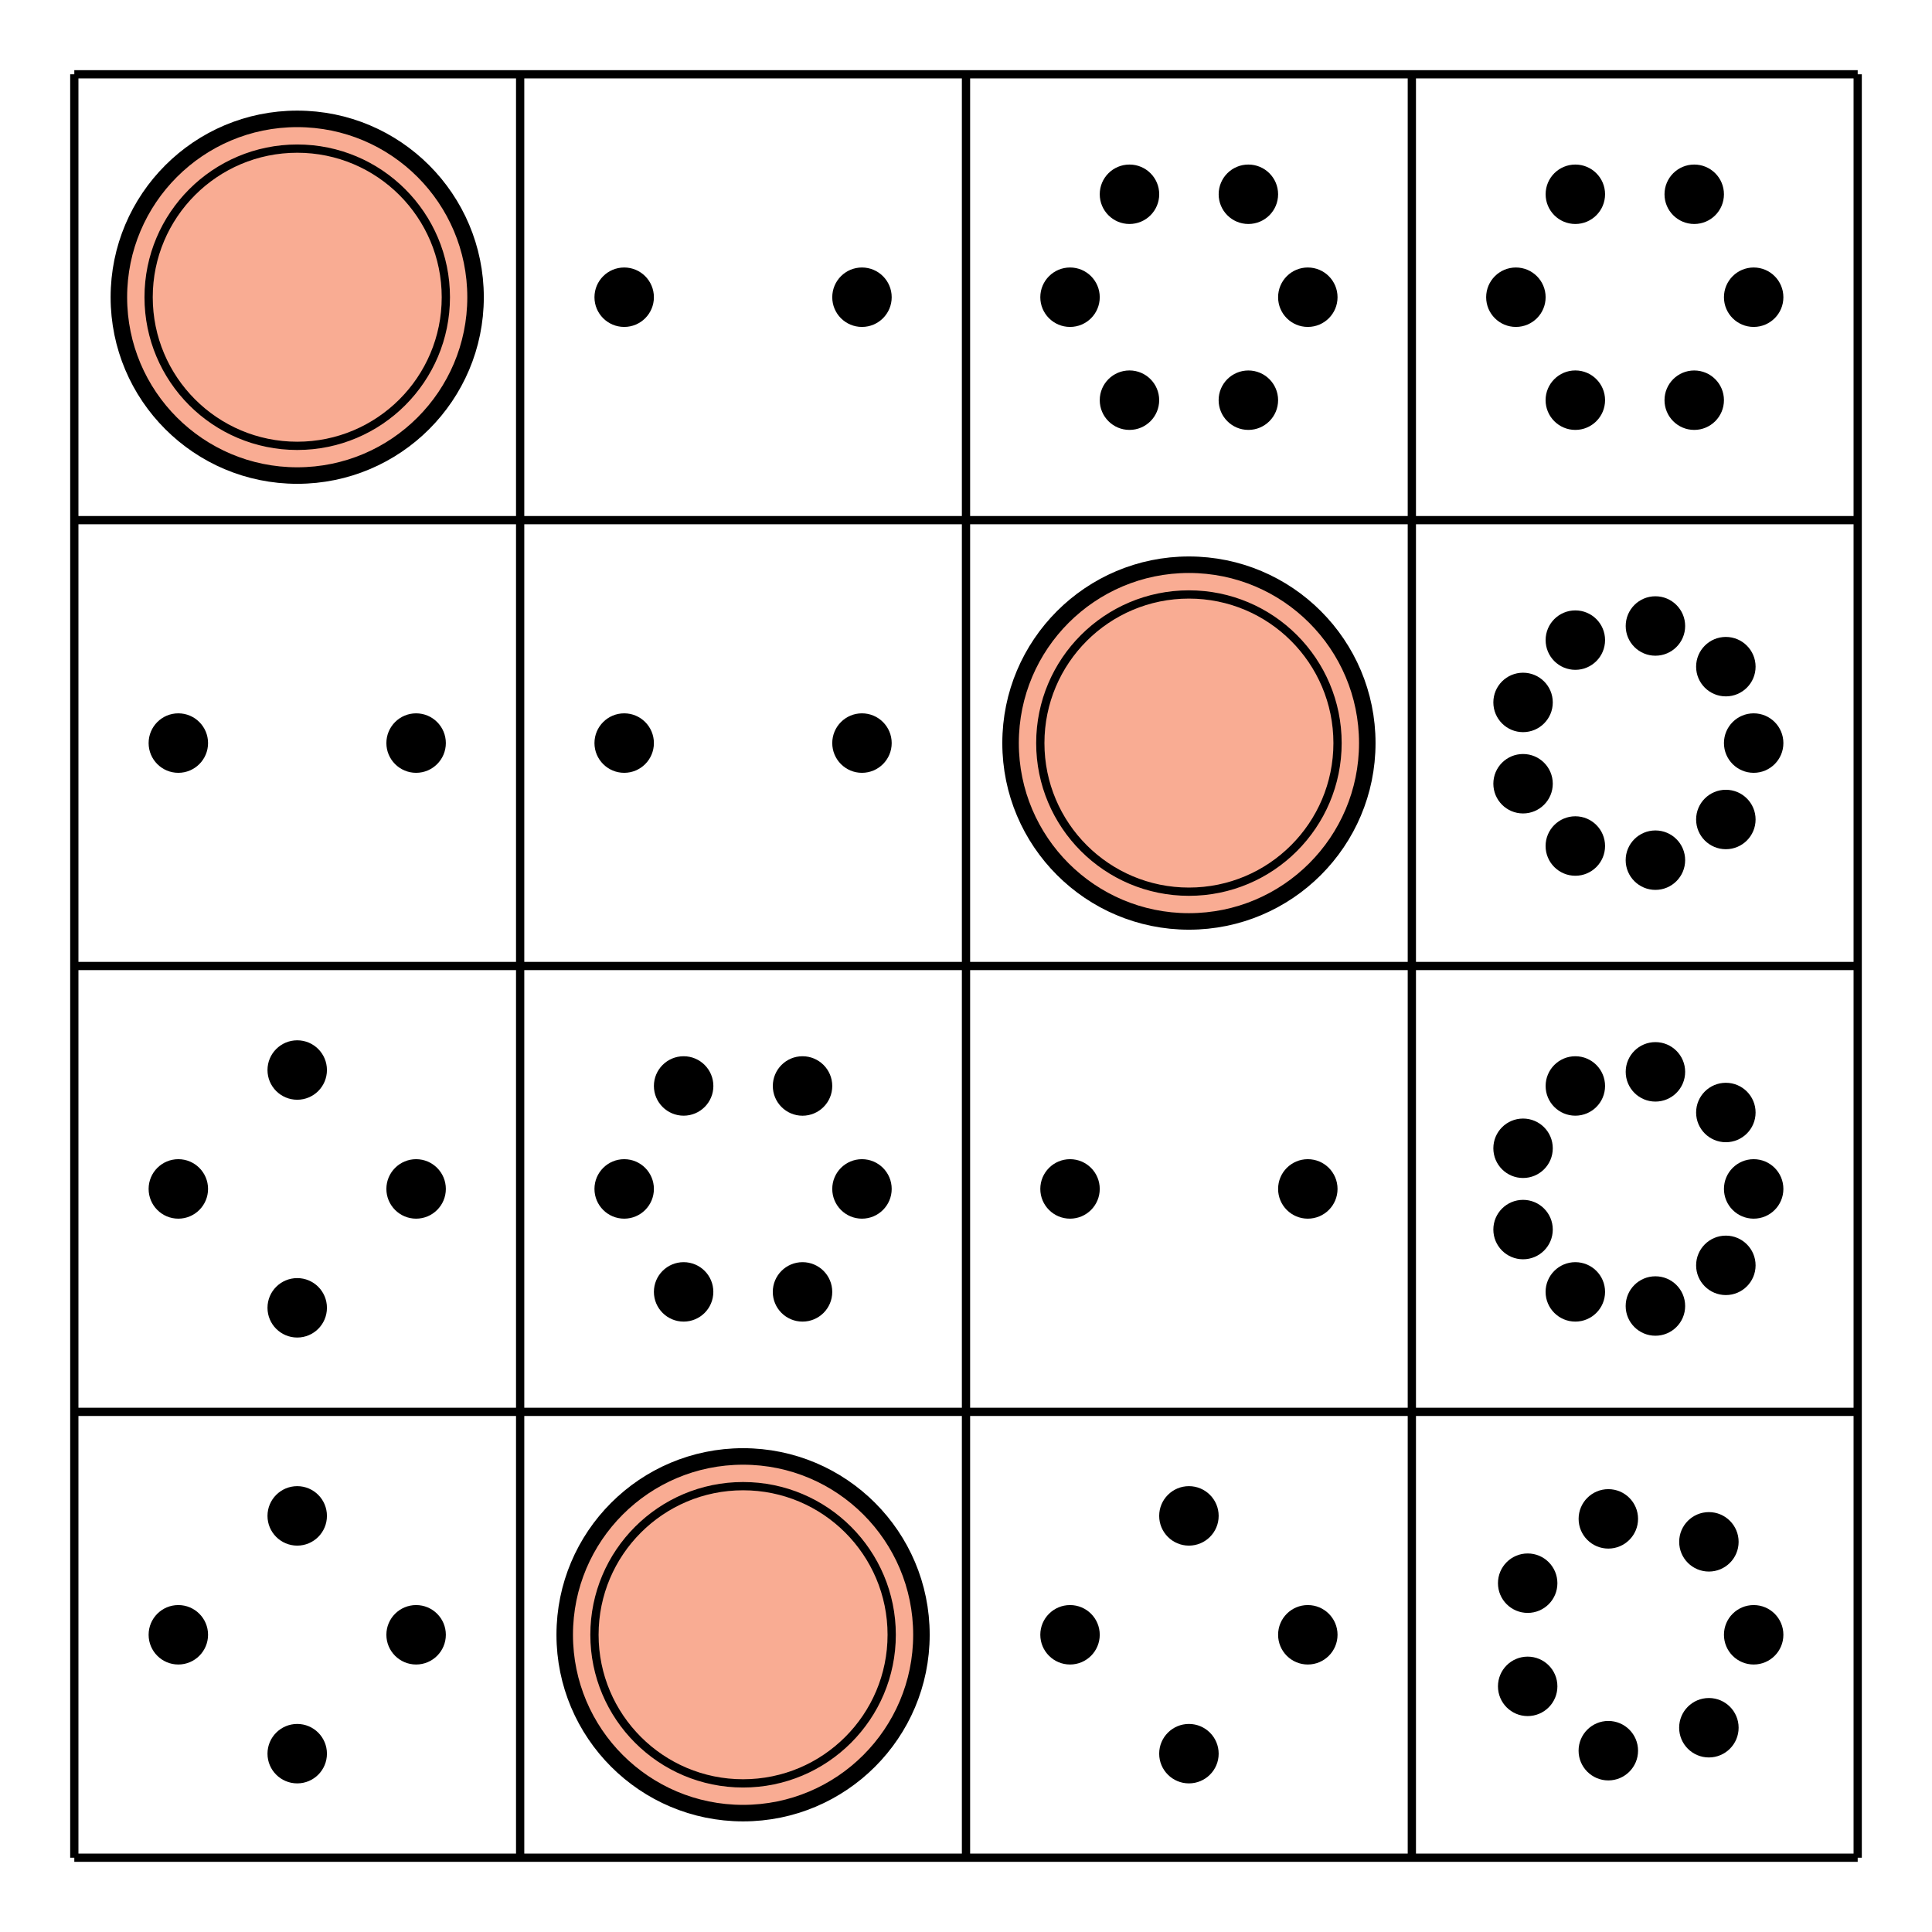 <?xml version='1.0' encoding='UTF-8'?>
<!-- This file was generated by dvisvgm 2.1.3 -->
<svg height='234pt' version='1.1' viewBox='-72 -72 234 234' width='234pt' xmlns='http://www.w3.org/2000/svg' xmlns:xlink='http://www.w3.org/1999/xlink'>
<defs>
<clipPath id='clip1'>
<path d='M-72 162V-72H162V162ZM162 -72'/>
</clipPath>
</defs>
<g id='page1'>
<path clip-path='url(#clip1)' d='M-63 153V-63' fill='none' stroke='#000000' stroke-linejoin='bevel' stroke-miterlimit='10.037' stroke-width='1'/>
<path clip-path='url(#clip1)' d='M-63 153H153' fill='none' stroke='#000000' stroke-linejoin='bevel' stroke-miterlimit='10.037' stroke-width='1'/>
<path clip-path='url(#clip1)' d='M-9 153V-63' fill='none' stroke='#000000' stroke-linejoin='bevel' stroke-miterlimit='10.037' stroke-width='1'/>
<path clip-path='url(#clip1)' d='M-63 99H153' fill='none' stroke='#000000' stroke-linejoin='bevel' stroke-miterlimit='10.037' stroke-width='1'/>
<path clip-path='url(#clip1)' d='M45 153V-63' fill='none' stroke='#000000' stroke-linejoin='bevel' stroke-miterlimit='10.037' stroke-width='1'/>
<path clip-path='url(#clip1)' d='M-63 45H153' fill='none' stroke='#000000' stroke-linejoin='bevel' stroke-miterlimit='10.037' stroke-width='1'/>
<path clip-path='url(#clip1)' d='M99 153V-63' fill='none' stroke='#000000' stroke-linejoin='bevel' stroke-miterlimit='10.037' stroke-width='1'/>
<path clip-path='url(#clip1)' d='M-63 -9H153' fill='none' stroke='#000000' stroke-linejoin='bevel' stroke-miterlimit='10.037' stroke-width='1'/>
<path clip-path='url(#clip1)' d='M153 153V-63' fill='none' stroke='#000000' stroke-linejoin='bevel' stroke-miterlimit='10.037' stroke-width='1'/>
<path clip-path='url(#clip1)' d='M-63 -63H153' fill='none' stroke='#000000' stroke-linejoin='bevel' stroke-miterlimit='10.037' stroke-width='1'/>
<path clip-path='url(#clip1)' d='M-32.402 111.602C-32.402 109.613 -34.012 108 -36 108S-39.602 109.613 -39.602 111.602C-39.602 113.59 -37.988 115.203 -36 115.203S-32.402 113.59 -32.402 111.602Z'/>
<path clip-path='url(#clip1)' d='M-46.801 126C-46.801 124.012 -48.414 122.402 -50.402 122.402C-52.391 122.402 -54 124.012 -54 126S-52.391 129.602 -50.402 129.602C-48.414 129.602 -46.801 127.988 -46.801 126Z'/>
<path clip-path='url(#clip1)' d='M-32.402 140.402C-32.402 138.414 -34.012 136.801 -36 136.801S-39.602 138.414 -39.602 140.402C-39.602 142.391 -37.988 144 -36 144S-32.402 142.391 -32.402 140.402Z'/>
<path clip-path='url(#clip1)' d='M-18 126C-18 124.012 -19.613 122.402 -21.602 122.402C-23.59 122.402 -25.203 124.012 -25.203 126S-23.59 129.602 -21.602 129.602C-19.613 129.602 -18 127.988 -18 126Z'/>
<path clip-path='url(#clip1)' d='M-32.402 57.602C-32.402 55.613 -34.012 54 -36 54S-39.602 55.613 -39.602 57.602C-39.602 59.59 -37.988 61.199 -36 61.199S-32.402 59.59 -32.402 57.602Z'/>
<path clip-path='url(#clip1)' d='M-46.801 72C-46.801 70.012 -48.414 68.398 -50.402 68.398C-52.391 68.398 -54 70.012 -54 72S-52.391 75.602 -50.402 75.602C-48.414 75.602 -46.801 73.988 -46.801 72Z'/>
<path clip-path='url(#clip1)' d='M-32.402 86.398C-32.402 84.41 -34.012 82.801 -36 82.801S-39.602 84.41 -39.602 86.398C-39.602 88.391 -37.988 90 -36 90S-32.402 88.391 -32.402 86.398Z'/>
<path clip-path='url(#clip1)' d='M-18 72C-18 70.012 -19.613 68.398 -21.602 68.398C-23.59 68.398 -25.203 70.012 -25.203 72S-23.59 75.602 -21.602 75.602C-19.613 75.602 -18 73.988 -18 72Z'/>
<path clip-path='url(#clip1)' d='M-46.801 18C-46.801 16.012 -48.414 14.398 -50.402 14.398C-52.391 14.398 -54 16.012 -54 18S-52.391 21.602 -50.402 21.602C-48.414 21.602 -46.801 19.988 -46.801 18Z'/>
<path clip-path='url(#clip1)' d='M-18 18C-18 16.012 -19.613 14.398 -21.602 14.398C-23.59 14.398 -25.203 16.012 -25.203 18S-23.59 21.602 -21.602 21.602C-19.613 21.602 -18 19.988 -18 18Z'/>
<path clip-path='url(#clip1)' d='M-32.402 -50.402C-32.402 -52.391 -34.012 -54 -36 -54S-39.602 -52.391 -39.602 -50.402C-39.602 -48.414 -37.988 -46.801 -36 -46.801S-32.402 -48.414 -32.402 -50.402Z'/>
<path clip-path='url(#clip1)' d='M-46.801 -36C-46.801 -37.988 -48.414 -39.602 -50.402 -39.602C-52.391 -39.602 -54 -37.988 -54 -36S-52.391 -32.402 -50.402 -32.402C-48.414 -32.402 -46.801 -34.012 -46.801 -36Z'/>
<path clip-path='url(#clip1)' d='M-32.402 -21.602C-32.402 -23.59 -34.012 -25.203 -36 -25.203S-39.602 -23.59 -39.602 -21.602C-39.602 -19.613 -37.988 -18 -36 -18S-32.402 -19.613 -32.402 -21.602Z'/>
<path clip-path='url(#clip1)' d='M-18 -36C-18 -37.988 -19.613 -39.602 -21.602 -39.602C-23.59 -39.602 -25.203 -37.988 -25.203 -36S-23.59 -32.402 -21.602 -32.402C-19.613 -32.402 -18 -34.012 -18 -36Z'/>
<path clip-path='url(#clip1)' d='M21.602 111.602C21.602 109.613 19.988 108 18 108S14.398 109.613 14.398 111.602C14.398 113.59 16.012 115.203 18 115.203S21.602 113.59 21.602 111.602Z'/>
<path clip-path='url(#clip1)' d='M7.199 126C7.199 124.012 5.59 122.402 3.602 122.402C1.613 122.402 0 124.012 0 126S1.613 129.602 3.602 129.602C5.59 129.602 7.199 127.988 7.199 126Z'/>
<path clip-path='url(#clip1)' d='M21.602 140.402C21.602 138.414 19.988 136.801 18 136.801S14.398 138.414 14.398 140.402C14.398 142.391 16.012 144 18 144S21.602 142.391 21.602 140.402Z'/>
<path clip-path='url(#clip1)' d='M36 126C36 124.012 34.387 122.402 32.398 122.402C30.41 122.402 28.801 124.012 28.801 126S30.41 129.602 32.398 129.602C34.387 129.602 36 127.988 36 126Z'/>
<path clip-path='url(#clip1)' d='M28.801 59.531C28.801 57.543 27.188 55.93 25.199 55.93C23.211 55.93 21.602 57.543 21.602 59.531C21.602 61.52 23.211 63.133 25.199 63.133C27.188 63.133 28.801 61.52 28.801 59.531Z'/>
<path clip-path='url(#clip1)' d='M14.402 59.531C14.402 57.543 12.789 55.93 10.801 55.93C8.812 55.93 7.199 57.543 7.199 59.531C7.199 61.52 8.812 63.129 10.801 63.129C12.789 63.129 14.402 61.52 14.402 59.531Z'/>
<path clip-path='url(#clip1)' d='M7.199 72C7.199 70.012 5.59 68.398 3.602 68.398C1.613 68.398 0 70.012 0 72S1.613 75.602 3.602 75.602C5.59 75.602 7.199 73.988 7.199 72Z'/>
<path clip-path='url(#clip1)' d='M14.398 84.469C14.398 82.481 12.789 80.871 10.801 80.871C8.812 80.871 7.199 82.481 7.199 84.469C7.199 86.457 8.812 88.07 10.801 88.07C12.789 88.07 14.398 86.457 14.398 84.469Z'/>
<path clip-path='url(#clip1)' d='M28.801 84.473C28.801 82.484 27.188 80.871 25.199 80.871C23.211 80.871 21.598 82.484 21.598 84.473C21.598 86.461 23.211 88.07 25.199 88.07C27.188 88.07 28.801 86.461 28.801 84.473Z'/>
<path clip-path='url(#clip1)' d='M36 72C36 70.012 34.387 68.398 32.398 68.398C30.41 68.398 28.801 70.012 28.801 72S30.41 75.602 32.398 75.602C34.387 75.602 36 73.988 36 72Z'/>
<path clip-path='url(#clip1)' d='M7.199 18C7.199 16.012 5.59 14.398 3.602 14.398C1.613 14.398 0 16.012 0 18S1.613 21.602 3.602 21.602C5.59 21.602 7.199 19.988 7.199 18Z'/>
<path clip-path='url(#clip1)' d='M36 18C36 16.012 34.387 14.398 32.398 14.398C30.41 14.398 28.801 16.012 28.801 18S30.41 21.602 32.398 21.602C34.387 21.602 36 19.988 36 18Z'/>
<path clip-path='url(#clip1)' d='M7.199 -36C7.199 -37.988 5.59 -39.602 3.602 -39.602C1.613 -39.602 0 -37.988 0 -36S1.613 -32.402 3.602 -32.402C5.59 -32.402 7.199 -34.012 7.199 -36Z'/>
<path clip-path='url(#clip1)' d='M36 -36C36 -37.988 34.387 -39.602 32.398 -39.602C30.41 -39.602 28.801 -37.988 28.801 -36S30.41 -32.402 32.398 -32.402C34.387 -32.402 36 -34.012 36 -36Z'/>
<path clip-path='url(#clip1)' d='M75.602 111.602C75.602 109.613 73.988 108 72 108S68.398 109.613 68.398 111.602C68.398 113.59 70.012 115.203 72 115.203S75.602 113.59 75.602 111.602Z'/>
<path clip-path='url(#clip1)' d='M61.199 126C61.199 124.012 59.59 122.402 57.602 122.402C55.613 122.402 54 124.012 54 126S55.613 129.602 57.602 129.602C59.59 129.602 61.199 127.988 61.199 126Z'/>
<path clip-path='url(#clip1)' d='M75.602 140.402C75.602 138.414 73.988 136.801 72 136.801S68.398 138.414 68.398 140.402C68.398 142.391 70.012 144 72 144S75.602 142.391 75.602 140.402Z'/>
<path clip-path='url(#clip1)' d='M90 126C90 124.012 88.391 122.402 86.398 122.402C84.41 122.402 82.801 124.012 82.801 126S84.41 129.602 86.398 129.602C88.391 129.602 90 127.988 90 126Z'/>
<path clip-path='url(#clip1)' d='M61.199 72C61.199 70.012 59.59 68.398 57.602 68.398C55.613 68.398 54 70.012 54 72S55.613 75.602 57.602 75.602C59.59 75.602 61.199 73.988 61.199 72Z'/>
<path clip-path='url(#clip1)' d='M90 72C90 70.012 88.391 68.398 86.398 68.398C84.41 68.398 82.801 70.012 82.801 72S84.41 75.602 86.398 75.602C88.391 75.602 90 73.988 90 72Z'/>
<path clip-path='url(#clip1)' d='M84.578 6.742C84.578 4.754 82.965 3.144 80.977 3.144C78.988 3.144 77.379 4.754 77.379 6.742C77.379 8.73 78.988 10.344 80.977 10.344C82.965 10.344 84.578 8.73 84.578 6.742Z'/>
<path clip-path='url(#clip1)' d='M72.398 3.961C72.398 1.973 70.785 0.359 68.797 0.359C66.809 0.359 65.199 1.973 65.199 3.961C65.199 5.949 66.809 7.562 68.797 7.562C70.785 7.562 72.398 5.949 72.398 3.961Z'/>
<path clip-path='url(#clip1)' d='M62.629 11.75C62.629 9.762 61.016 8.152 59.027 8.152C57.039 8.152 55.43 9.762 55.43 11.75C55.43 13.738 57.039 15.352 59.027 15.352C61.016 15.352 62.629 13.738 62.629 11.75Z'/>
<path clip-path='url(#clip1)' d='M62.629 24.246C62.629 22.258 61.016 20.645 59.027 20.645C57.039 20.645 55.426 22.258 55.426 24.246C55.426 26.234 57.039 27.848 59.027 27.848C61.016 27.848 62.629 26.234 62.629 24.246Z'/>
<path clip-path='url(#clip1)' d='M72.398 32.035C72.398 30.047 70.785 28.438 68.797 28.438C66.809 28.438 65.195 30.047 65.195 32.035C65.195 34.027 66.809 35.637 68.797 35.637C70.785 35.637 72.398 34.027 72.398 32.035Z'/>
<path clip-path='url(#clip1)' d='M84.578 29.258C84.578 27.27 82.965 25.656 80.977 25.656C78.988 25.656 77.375 27.27 77.375 29.258S78.988 32.859 80.977 32.859C82.965 32.859 84.578 31.246 84.578 29.258Z'/>
<path clip-path='url(#clip1)' d='M90 18C90 16.012 88.391 14.398 86.398 14.398C84.41 14.398 82.801 16.012 82.801 18S84.41 21.602 86.398 21.602C88.391 21.602 90 19.988 90 18Z'/>
<path clip-path='url(#clip1)' d='M82.801 -48.469C82.801 -50.461 81.188 -52.07 79.199 -52.07C77.211 -52.07 75.602 -50.461 75.602 -48.469C75.602 -46.48 77.211 -44.871 79.199 -44.871C81.188 -44.871 82.801 -46.48 82.801 -48.469Z'/>
<path clip-path='url(#clip1)' d='M68.402 -48.473C68.402 -50.461 66.789 -52.07 64.801 -52.07C62.812 -52.07 61.199 -50.461 61.199 -48.473C61.199 -46.484 62.812 -44.871 64.801 -44.871C66.789 -44.871 68.402 -46.484 68.402 -48.473Z'/>
<path clip-path='url(#clip1)' d='M61.199 -36C61.199 -37.988 59.59 -39.602 57.602 -39.602C55.613 -39.602 54 -37.988 54 -36S55.613 -32.402 57.602 -32.402C59.59 -32.402 61.199 -34.012 61.199 -36Z'/>
<path clip-path='url(#clip1)' d='M68.398 -23.531C68.398 -25.52 66.789 -27.133 64.801 -27.133C62.812 -27.133 61.199 -25.52 61.199 -23.531C61.199 -21.543 62.812 -19.93 64.801 -19.93C66.789 -19.93 68.398 -21.543 68.398 -23.531Z'/>
<path clip-path='url(#clip1)' d='M82.801 -23.531C82.801 -25.52 81.188 -27.129 79.199 -27.129C77.211 -27.129 75.598 -25.52 75.598 -23.531C75.598 -21.543 77.211 -19.93 79.199 -19.93C81.188 -19.93 82.801 -21.543 82.801 -23.531Z'/>
<path clip-path='url(#clip1)' d='M90 -36C90 -37.988 88.391 -39.602 86.398 -39.602C84.41 -39.602 82.801 -37.988 82.801 -36S84.41 -32.402 86.398 -32.402C88.391 -32.402 90 -34.012 90 -36Z'/>
<path clip-path='url(#clip1)' d='M138.578 114.746C138.578 112.758 136.965 111.144 134.977 111.144C132.988 111.144 131.379 112.758 131.379 114.746S132.988 118.344 134.977 118.344C136.965 118.344 138.578 116.734 138.578 114.746Z'/>
<path clip-path='url(#clip1)' d='M126.398 111.961C126.398 109.973 124.785 108.363 122.797 108.363C120.809 108.363 119.199 109.973 119.199 111.961C119.199 113.949 120.809 115.562 122.797 115.562C124.785 115.562 126.398 113.949 126.398 111.961Z'/>
<path clip-path='url(#clip1)' d='M116.629 119.754C116.629 117.766 115.019 116.152 113.031 116.152C111.039 116.152 109.43 117.766 109.43 119.754S111.039 123.352 113.031 123.352C115.019 123.352 116.629 121.742 116.629 119.754Z'/>
<path clip-path='url(#clip1)' d='M116.629 132.246C116.629 130.258 115.016 128.648 113.027 128.648C111.039 128.648 109.43 130.258 109.43 132.246C109.43 134.234 111.039 135.848 113.027 135.848C115.016 135.848 116.629 134.234 116.629 132.246Z'/>
<path clip-path='url(#clip1)' d='M126.398 140.039C126.398 138.051 124.785 136.438 122.797 136.438C120.809 136.438 119.195 138.051 119.195 140.039C119.195 142.027 120.809 143.641 122.797 143.641C124.785 143.641 126.398 142.027 126.398 140.039Z'/>
<path clip-path='url(#clip1)' d='M138.578 137.258C138.578 135.269 136.965 133.66 134.977 133.66C132.988 133.66 131.375 135.269 131.375 137.258S132.988 140.859 134.977 140.859C136.965 140.859 138.578 139.246 138.578 137.258Z'/>
<path clip-path='url(#clip1)' d='M144 126C144 124.012 142.391 122.402 140.402 122.402C138.414 122.402 136.801 124.012 136.801 126S138.414 129.602 140.402 129.602C142.391 129.602 144 127.988 144 126Z'/>
<path clip-path='url(#clip1)' d='M140.633 62.746C140.633 60.758 139.019 59.145 137.031 59.145C135.043 59.145 133.43 60.758 133.43 62.746S135.043 66.344 137.031 66.344C139.019 66.344 140.633 64.734 140.633 62.746Z'/>
<path clip-path='url(#clip1)' d='M132.102 57.82C132.102 55.832 130.488 54.219 128.5 54.219C126.512 54.219 124.902 55.832 124.902 57.82C124.902 59.809 126.512 61.422 128.5 61.422S132.102 59.809 132.102 57.82Z'/>
<path clip-path='url(#clip1)' d='M122.402 59.531C122.402 57.543 120.789 55.93 118.801 55.93C116.812 55.93 115.203 57.543 115.203 59.531C115.203 61.52 116.812 63.129 118.801 63.129C120.789 63.129 122.402 61.52 122.402 59.531Z'/>
<path clip-path='url(#clip1)' d='M116.07 67.078C116.07 65.086 114.457 63.477 112.469 63.477C110.481 63.477 108.871 65.086 108.871 67.078C108.871 69.066 110.481 70.676 112.469 70.676C114.457 70.676 116.07 69.066 116.07 67.078Z'/>
<path clip-path='url(#clip1)' d='M116.07 76.922C116.07 74.934 114.457 73.324 112.469 73.324C110.481 73.324 108.871 74.934 108.871 76.922C108.871 78.91 110.481 80.523 112.469 80.523C114.457 80.523 116.07 78.91 116.07 76.922Z'/>
<path clip-path='url(#clip1)' d='M122.402 84.469C122.402 82.481 120.789 80.871 118.801 80.871C116.812 80.871 115.199 82.481 115.199 84.469C115.199 86.457 116.812 88.07 118.801 88.07C120.789 88.07 122.402 86.457 122.402 84.469Z'/>
<path clip-path='url(#clip1)' d='M132.102 86.184C132.102 84.191 130.488 82.582 128.5 82.582C126.512 82.582 124.898 84.191 124.898 86.184C124.898 88.172 126.512 89.781 128.5 89.781S132.102 88.172 132.102 86.184Z'/>
<path clip-path='url(#clip1)' d='M140.633 81.258C140.633 79.269 139.019 77.656 137.031 77.656C135.043 77.656 133.43 79.269 133.43 81.258C133.43 83.246 135.043 84.856 137.031 84.856C139.019 84.856 140.633 83.246 140.633 81.258Z'/>
<path clip-path='url(#clip1)' d='M144 72C144 70.012 142.391 68.398 140.402 68.398C138.414 68.398 136.801 70.012 136.801 72S138.414 75.602 140.402 75.602C142.391 75.602 144 73.988 144 72Z'/>
<path clip-path='url(#clip1)' d='M140.633 8.746C140.633 6.758 139.019 5.144 137.031 5.144C135.043 5.144 133.43 6.758 133.43 8.746C133.43 10.734 135.043 12.344 137.031 12.344C139.019 12.344 140.633 10.734 140.633 8.746Z'/>
<path clip-path='url(#clip1)' d='M132.102 3.82C132.102 1.832 130.488 0.219 128.5 0.219C126.512 0.219 124.902 1.832 124.902 3.82C124.902 5.809 126.512 7.418 128.5 7.418S132.102 5.809 132.102 3.82Z'/>
<path clip-path='url(#clip1)' d='M122.402 5.527C122.402 3.539 120.789 1.93 118.801 1.93C116.812 1.93 115.203 3.539 115.203 5.527C115.203 7.516 116.812 9.129 118.801 9.129C120.789 9.129 122.402 7.516 122.402 5.527Z'/>
<path clip-path='url(#clip1)' d='M116.07 13.074C116.07 11.086 114.457 9.477 112.469 9.477C110.481 9.477 108.871 11.086 108.871 13.074S110.481 16.676 112.469 16.676C114.457 16.676 116.07 15.062 116.07 13.074Z'/>
<path clip-path='url(#clip1)' d='M116.07 22.922C116.07 20.934 114.457 19.324 112.469 19.324C110.481 19.324 108.871 20.934 108.871 22.922C108.871 24.91 110.481 26.523 112.469 26.523C114.457 26.523 116.07 24.91 116.07 22.922Z'/>
<path clip-path='url(#clip1)' d='M122.402 30.469C122.402 28.48 120.789 26.867 118.801 26.867C116.812 26.867 115.199 28.48 115.199 30.469C115.199 32.457 116.812 34.07 118.801 34.07C120.789 34.07 122.402 32.457 122.402 30.469Z'/>
<path clip-path='url(#clip1)' d='M132.102 32.18C132.102 30.191 130.488 28.582 128.5 28.582C126.512 28.582 124.898 30.191 124.898 32.18C124.898 34.168 126.512 35.781 128.5 35.781S132.102 34.168 132.102 32.18Z'/>
<path clip-path='url(#clip1)' d='M140.633 27.254C140.633 25.266 139.019 23.656 137.031 23.656C135.043 23.656 133.43 25.266 133.43 27.254C133.43 29.246 135.043 30.855 137.031 30.855C139.019 30.855 140.633 29.246 140.633 27.254Z'/>
<path clip-path='url(#clip1)' d='M144 18C144 16.012 142.391 14.398 140.402 14.398C138.414 14.398 136.801 16.012 136.801 18S138.414 21.602 140.402 21.602C142.391 21.602 144 19.988 144 18Z'/>
<path clip-path='url(#clip1)' d='M136.801 -48.469C136.801 -50.461 135.191 -52.07 133.203 -52.07C131.215 -52.07 129.602 -50.461 129.602 -48.469C129.602 -46.48 131.215 -44.871 133.203 -44.871C135.191 -44.871 136.801 -46.48 136.801 -48.469Z'/>
<path clip-path='url(#clip1)' d='M122.402 -48.473C122.402 -50.461 120.789 -52.07 118.801 -52.07C116.812 -52.07 115.203 -50.461 115.203 -48.473C115.203 -46.484 116.812 -44.871 118.801 -44.871C120.789 -44.871 122.402 -46.484 122.402 -48.473Z'/>
<path clip-path='url(#clip1)' d='M115.203 -36C115.203 -37.988 113.59 -39.602 111.602 -39.602C109.613 -39.602 108 -37.988 108 -36S109.613 -32.402 111.602 -32.402C113.59 -32.402 115.203 -34.012 115.203 -36Z'/>
<path clip-path='url(#clip1)' d='M122.402 -23.531C122.402 -25.52 120.789 -27.133 118.801 -27.133C116.812 -27.133 115.199 -25.52 115.199 -23.531C115.199 -21.543 116.812 -19.93 118.801 -19.93C120.789 -19.93 122.402 -21.543 122.402 -23.531Z'/>
<path clip-path='url(#clip1)' d='M136.801 -23.531C136.801 -25.52 135.188 -27.129 133.199 -27.129C131.211 -27.129 129.602 -25.52 129.602 -23.531C129.602 -21.543 131.211 -19.93 133.199 -19.93C135.188 -19.93 136.801 -21.543 136.801 -23.531Z'/>
<path clip-path='url(#clip1)' d='M144 -36C144 -37.988 142.391 -39.602 140.402 -39.602C138.414 -39.602 136.801 -37.988 136.801 -36S138.414 -32.402 140.402 -32.402C142.391 -32.402 144 -34.012 144 -36Z'/>
<path clip-path='url(#clip1)' d='M93.602 18C93.602 6.07 83.93 -3.602 72 -3.602S50.398 6.07 50.398 18C50.398 29.93 60.07 39.602 72 39.602S93.602 29.93 93.602 18Z' fill='#f9ac93'/>
<path clip-path='url(#clip1)' d='M93.602 18C93.602 6.07 83.93 -3.602 72 -3.602S50.398 6.07 50.398 18C50.398 29.93 60.07 39.602 72 39.602S93.602 29.93 93.602 18Z' fill='none' stroke='#000000' stroke-linejoin='bevel' stroke-miterlimit='10.037' stroke-width='2'/>
<path clip-path='url(#clip1)' d='M90 18C90 8.059 81.941 0 72 0S54 8.059 54 18S62.059 36 72 36S90 27.941 90 18Z' fill='#f9ac93'/>
<path clip-path='url(#clip1)' d='M90 18C90 8.059 81.941 0 72 0S54 8.059 54 18S62.059 36 72 36S90 27.941 90 18Z' fill='none' stroke='#000000' stroke-linejoin='bevel' stroke-miterlimit='10.037' stroke-width='1'/>
<path clip-path='url(#clip1)' d='M39.602 126C39.602 114.07 29.93 104.402 18 104.402C6.07 104.402 -3.602 114.07 -3.602 126S6.07 147.602 18 147.602C29.93 147.602 39.602 137.93 39.602 126Z' fill='#f9ac93'/>
<path clip-path='url(#clip1)' d='M39.602 126C39.602 114.07 29.93 104.402 18 104.402C6.07 104.402 -3.602 114.07 -3.602 126S6.07 147.602 18 147.602C29.93 147.602 39.602 137.93 39.602 126Z' fill='none' stroke='#000000' stroke-linejoin='bevel' stroke-miterlimit='10.037' stroke-width='2'/>
<path clip-path='url(#clip1)' d='M36 126C36 116.059 27.941 108 18 108S0 116.059 0 126S8.059 144 18 144S36 135.941 36 126Z' fill='#f9ac93'/>
<path clip-path='url(#clip1)' d='M36 126C36 116.059 27.941 108 18 108S0 116.059 0 126S8.059 144 18 144S36 135.941 36 126Z' fill='none' stroke='#000000' stroke-linejoin='bevel' stroke-miterlimit='10.037' stroke-width='1'/>
<path clip-path='url(#clip1)' d='M-14.402 -36C-14.402 -47.93 -24.07 -57.602 -36 -57.602S-57.602 -47.93 -57.602 -36S-47.93 -14.402 -36 -14.402S-14.402 -24.07 -14.402 -36Z' fill='#f9ac93'/>
<path clip-path='url(#clip1)' d='M-14.402 -36C-14.402 -47.93 -24.07 -57.602 -36 -57.602S-57.602 -47.93 -57.602 -36S-47.93 -14.402 -36 -14.402S-14.402 -24.07 -14.402 -36Z' fill='none' stroke='#000000' stroke-linejoin='bevel' stroke-miterlimit='10.037' stroke-width='2'/>
<path clip-path='url(#clip1)' d='M-18 -36C-18 -45.941 -26.059 -54 -36 -54S-54 -45.941 -54 -36S-45.941 -18 -36 -18S-18 -26.059 -18 -36Z' fill='#f9ac93'/>
<path clip-path='url(#clip1)' d='M-18 -36C-18 -45.941 -26.059 -54 -36 -54S-54 -45.941 -54 -36S-45.941 -18 -36 -18S-18 -26.059 -18 -36Z' fill='none' stroke='#000000' stroke-linejoin='bevel' stroke-miterlimit='10.037' stroke-width='1'/>
</g>
</svg>